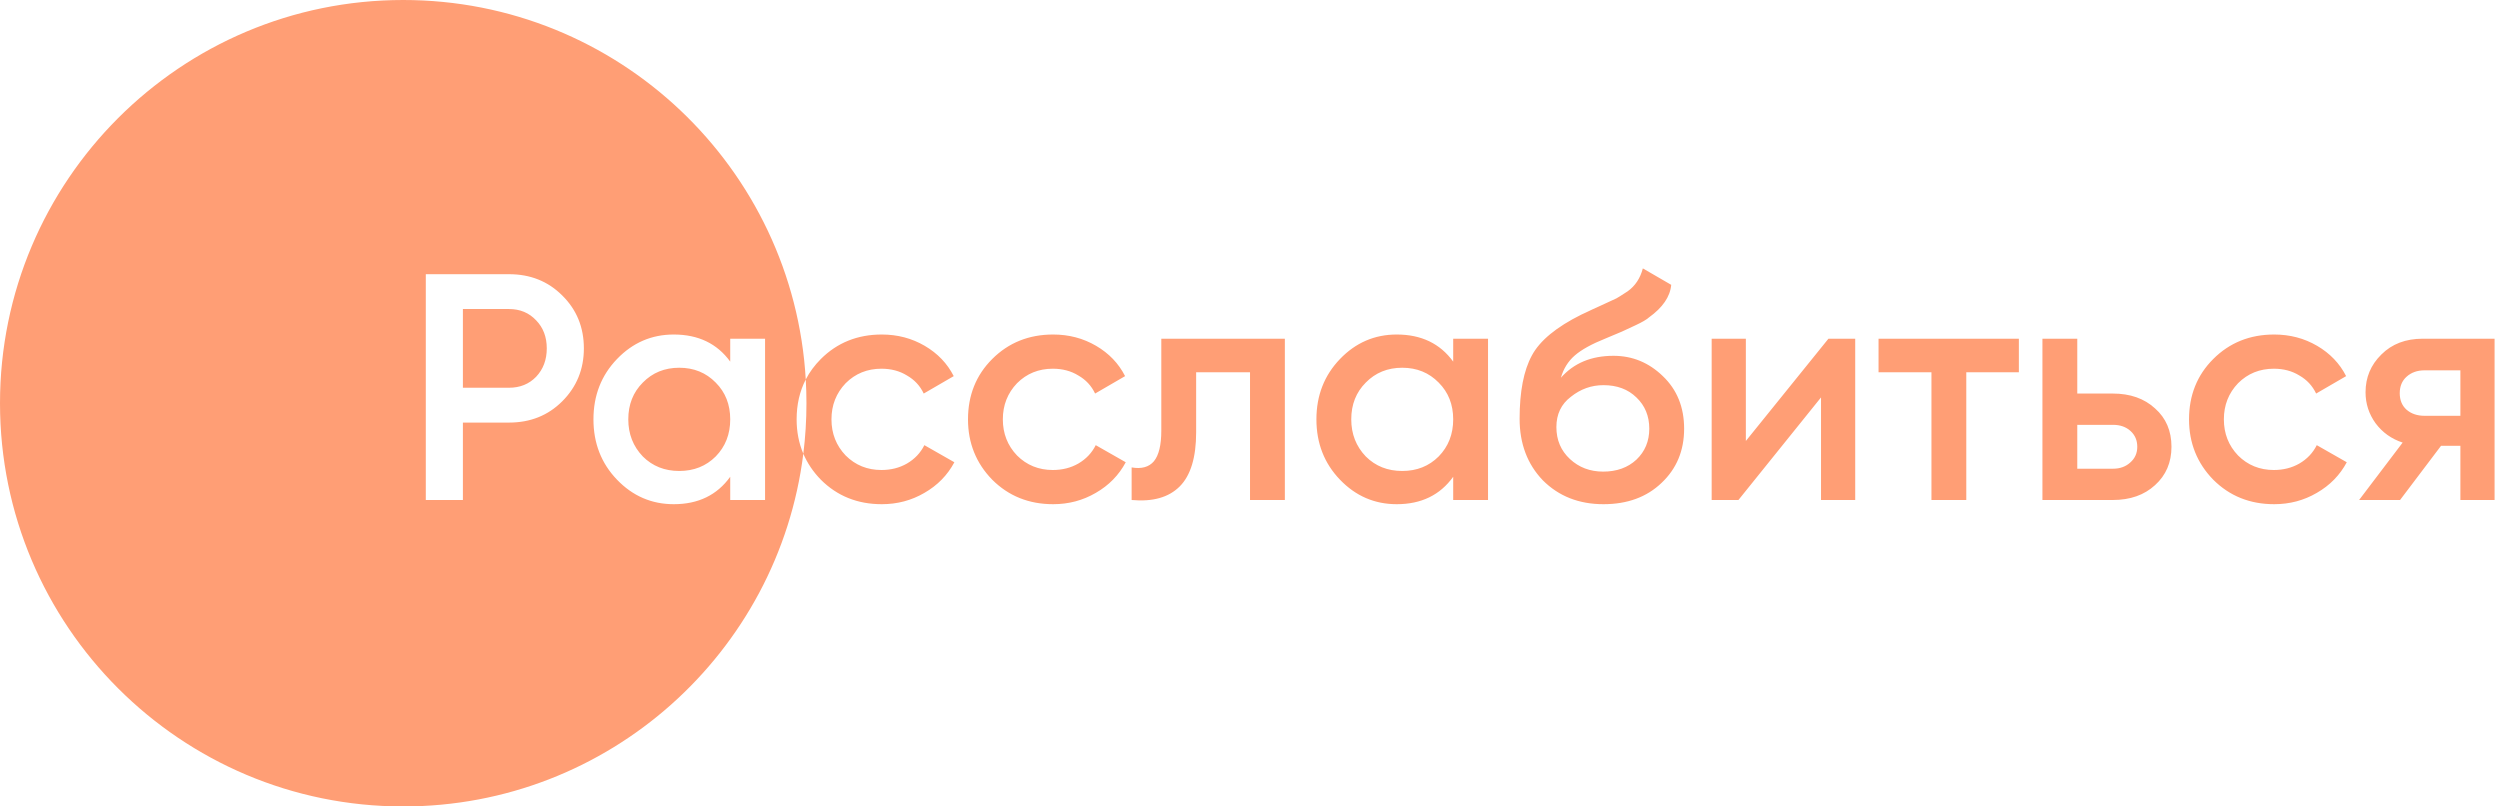 <?xml version="1.0" encoding="UTF-8"?> <svg xmlns="http://www.w3.org/2000/svg" width="155" height="50" viewBox="0 0 155 50" fill="none"> <path fill-rule="evenodd" clip-rule="evenodd" d="M49.806 28.131C49.934 27.105 50 26.06 50 25C50 24.506 49.986 24.015 49.957 23.527C50.194 23.068 50.506 22.646 50.891 22.26C51.905 21.247 53.165 20.74 54.671 20.74C55.645 20.74 56.531 20.973 57.331 21.44C58.131 21.907 58.731 22.533 59.131 23.32L57.271 24.4C57.045 23.92 56.698 23.547 56.231 23.28C55.778 23 55.251 22.86 54.651 22.86C53.771 22.86 53.031 23.16 52.431 23.76C51.845 24.373 51.551 25.12 51.551 26C51.551 26.88 51.845 27.627 52.431 28.24C53.031 28.84 53.771 29.14 54.651 29.14C55.238 29.14 55.765 29.007 56.231 28.74C56.711 28.46 57.071 28.08 57.311 27.6L59.171 28.66C58.745 29.46 58.125 30.093 57.311 30.56C56.511 31.027 55.631 31.26 54.671 31.26C53.165 31.26 51.905 30.753 50.891 29.74C50.417 29.253 50.055 28.716 49.806 28.131ZM49.806 28.131C48.266 40.46 37.747 50 25 50C11.193 50 0 38.807 0 25C0 11.193 11.193 0 25 0C38.313 0 49.195 10.406 49.957 23.527C49.58 24.259 49.391 25.083 49.391 26C49.391 26.771 49.53 27.481 49.806 28.131ZM31.56 17H26.4V31H28.7V26.2H31.56C32.88 26.2 33.98 25.76 34.86 24.88C35.753 23.987 36.2 22.893 36.2 21.6C36.2 20.293 35.753 19.2 34.86 18.32C33.98 17.44 32.88 17 31.56 17ZM31.56 24.04H28.7V19.16H31.56C32.24 19.16 32.8 19.393 33.24 19.86C33.68 20.313 33.9 20.893 33.9 21.6C33.9 22.307 33.68 22.893 33.24 23.36C32.8 23.813 32.24 24.04 31.56 24.04ZM45.274 21V22.42C44.46 21.3 43.294 20.74 41.774 20.74C40.4 20.74 39.227 21.247 38.254 22.26C37.28 23.273 36.794 24.52 36.794 26C36.794 27.48 37.28 28.727 38.254 29.74C39.227 30.753 40.4 31.26 41.774 31.26C43.294 31.26 44.46 30.693 45.274 29.56V31H47.434V21H45.274ZM42.114 29.2C41.207 29.2 40.454 28.9 39.854 28.3C39.254 27.673 38.954 26.907 38.954 26C38.954 25.08 39.254 24.32 39.854 23.72C40.454 23.107 41.207 22.8 42.114 22.8C43.02 22.8 43.774 23.107 44.374 23.72C44.974 24.32 45.274 25.08 45.274 26C45.274 26.92 44.974 27.687 44.374 28.3C43.774 28.9 43.02 29.2 42.114 29.2ZM61.516 29.74C62.53 30.753 63.79 31.26 65.296 31.26C66.256 31.26 67.136 31.027 67.936 30.56C68.75 30.093 69.37 29.46 69.796 28.66L67.936 27.6C67.696 28.08 67.336 28.46 66.856 28.74C66.39 29.007 65.863 29.14 65.276 29.14C64.396 29.14 63.656 28.84 63.056 28.24C62.47 27.627 62.176 26.88 62.176 26C62.176 25.12 62.47 24.373 63.056 23.76C63.656 23.16 64.396 22.86 65.276 22.86C65.876 22.86 66.403 23 66.856 23.28C67.323 23.547 67.67 23.92 67.896 24.4L69.756 23.32C69.356 22.533 68.756 21.907 67.956 21.44C67.156 20.973 66.27 20.74 65.296 20.74C63.79 20.74 62.53 21.247 61.516 22.26C60.516 23.26 60.016 24.507 60.016 26C60.016 27.467 60.516 28.713 61.516 29.74ZM79.661 21H72.001V26.7C72.001 27.593 71.848 28.227 71.541 28.6C71.234 28.96 70.774 29.087 70.161 28.98V31C71.468 31.12 72.461 30.84 73.141 30.16C73.821 29.48 74.161 28.36 74.161 26.8V23.08H77.501V31H79.661V21ZM90.098 21V22.42C89.285 21.3 88.118 20.74 86.598 20.74C85.225 20.74 84.051 21.247 83.078 22.26C82.105 23.273 81.618 24.52 81.618 26C81.618 27.48 82.105 28.727 83.078 29.74C84.051 30.753 85.225 31.26 86.598 31.26C88.118 31.26 89.285 30.693 90.098 29.56V31H92.258V21H90.098ZM86.938 29.2C86.031 29.2 85.278 28.9 84.678 28.3C84.078 27.673 83.778 26.907 83.778 26C83.778 25.08 84.078 24.32 84.678 23.72C85.278 23.107 86.031 22.8 86.938 22.8C87.845 22.8 88.598 23.107 89.198 23.72C89.798 24.32 90.098 25.08 90.098 26C90.098 26.92 89.798 27.687 89.198 28.3C88.598 28.9 87.845 29.2 86.938 29.2ZM94.216 25.96C94.216 27.507 94.696 28.78 95.656 29.78C96.642 30.767 97.896 31.26 99.416 31.26C100.896 31.26 102.096 30.82 103.016 29.94C103.949 29.06 104.416 27.94 104.416 26.58C104.416 25.247 103.976 24.16 103.096 23.32C102.229 22.48 101.209 22.06 100.036 22.06C98.662 22.06 97.576 22.513 96.776 23.42C96.936 22.86 97.222 22.4 97.636 22.04C98.049 21.68 98.689 21.327 99.556 20.98L100.556 20.56L101.416 20.16C101.816 19.973 102.089 19.813 102.236 19.68C103.089 19.067 103.549 18.393 103.616 17.66L101.856 16.64C101.696 17.253 101.382 17.727 100.916 18.06C100.529 18.313 100.296 18.46 100.216 18.5C100.082 18.567 99.736 18.727 99.176 18.98L98.736 19.18C98.589 19.247 98.449 19.313 98.316 19.38C98.196 19.433 98.109 19.473 98.056 19.5C96.496 20.273 95.469 21.12 94.976 22.04C94.469 22.973 94.216 24.28 94.216 25.96ZM101.456 28.5C100.922 28.993 100.236 29.24 99.396 29.24C98.582 29.24 97.896 28.98 97.336 28.46C96.776 27.94 96.496 27.28 96.496 26.48C96.496 25.68 96.796 25.053 97.396 24.6C97.996 24.12 98.669 23.88 99.416 23.88C100.256 23.88 100.936 24.133 101.456 24.64C101.989 25.147 102.256 25.793 102.256 26.58C102.256 27.353 101.989 27.993 101.456 28.5ZM113.363 21L108.243 27.34V21H106.123V31H107.783L112.903 24.64V31H115.023V21H113.363ZM125.17 21H116.47V23.08H119.75V31H121.91V23.08H125.17V21ZM130.991 24.4H128.791V21H126.631V31H130.991C132.071 31 132.944 30.693 133.611 30.08C134.291 29.467 134.631 28.673 134.631 27.7C134.631 26.713 134.291 25.92 133.611 25.32C132.944 24.707 132.071 24.4 130.991 24.4ZM131.011 29.06H128.791V26.34H131.011C131.451 26.34 131.811 26.467 132.091 26.72C132.371 26.973 132.511 27.3 132.511 27.7C132.511 28.1 132.364 28.427 132.071 28.68C131.791 28.933 131.438 29.06 131.011 29.06ZM137.22 29.74C138.233 30.753 139.493 31.26 141 31.26C141.96 31.26 142.84 31.027 143.64 30.56C144.453 30.093 145.073 29.46 145.5 28.66L143.64 27.6C143.4 28.08 143.04 28.46 142.56 28.74C142.093 29.007 141.566 29.14 140.98 29.14C140.1 29.14 139.36 28.84 138.76 28.24C138.173 27.627 137.88 26.88 137.88 26C137.88 25.12 138.173 24.373 138.76 23.76C139.36 23.16 140.1 22.86 140.98 22.86C141.58 22.86 142.106 23 142.56 23.28C143.026 23.547 143.373 23.92 143.6 24.4L145.46 23.32C145.06 22.533 144.46 21.907 143.66 21.44C142.86 20.973 141.973 20.74 141 20.74C139.493 20.74 138.233 21.247 137.22 22.26C136.22 23.26 135.72 24.507 135.72 26C135.72 27.467 136.22 28.713 137.22 29.74ZM154.664 21H150.204C149.151 21 148.297 21.327 147.644 21.98C146.991 22.62 146.664 23.4 146.664 24.32C146.664 25.027 146.871 25.667 147.284 26.24C147.711 26.813 148.271 27.213 148.964 27.44L146.264 31H148.804L151.344 27.64H152.544V31H154.664V21ZM152.544 25.78H150.324C149.871 25.78 149.497 25.653 149.204 25.4C148.924 25.147 148.784 24.807 148.784 24.38C148.784 23.953 148.924 23.613 149.204 23.36C149.497 23.093 149.871 22.96 150.324 22.96H152.544V25.78Z" fill="#FF9E75"></path> </svg> 